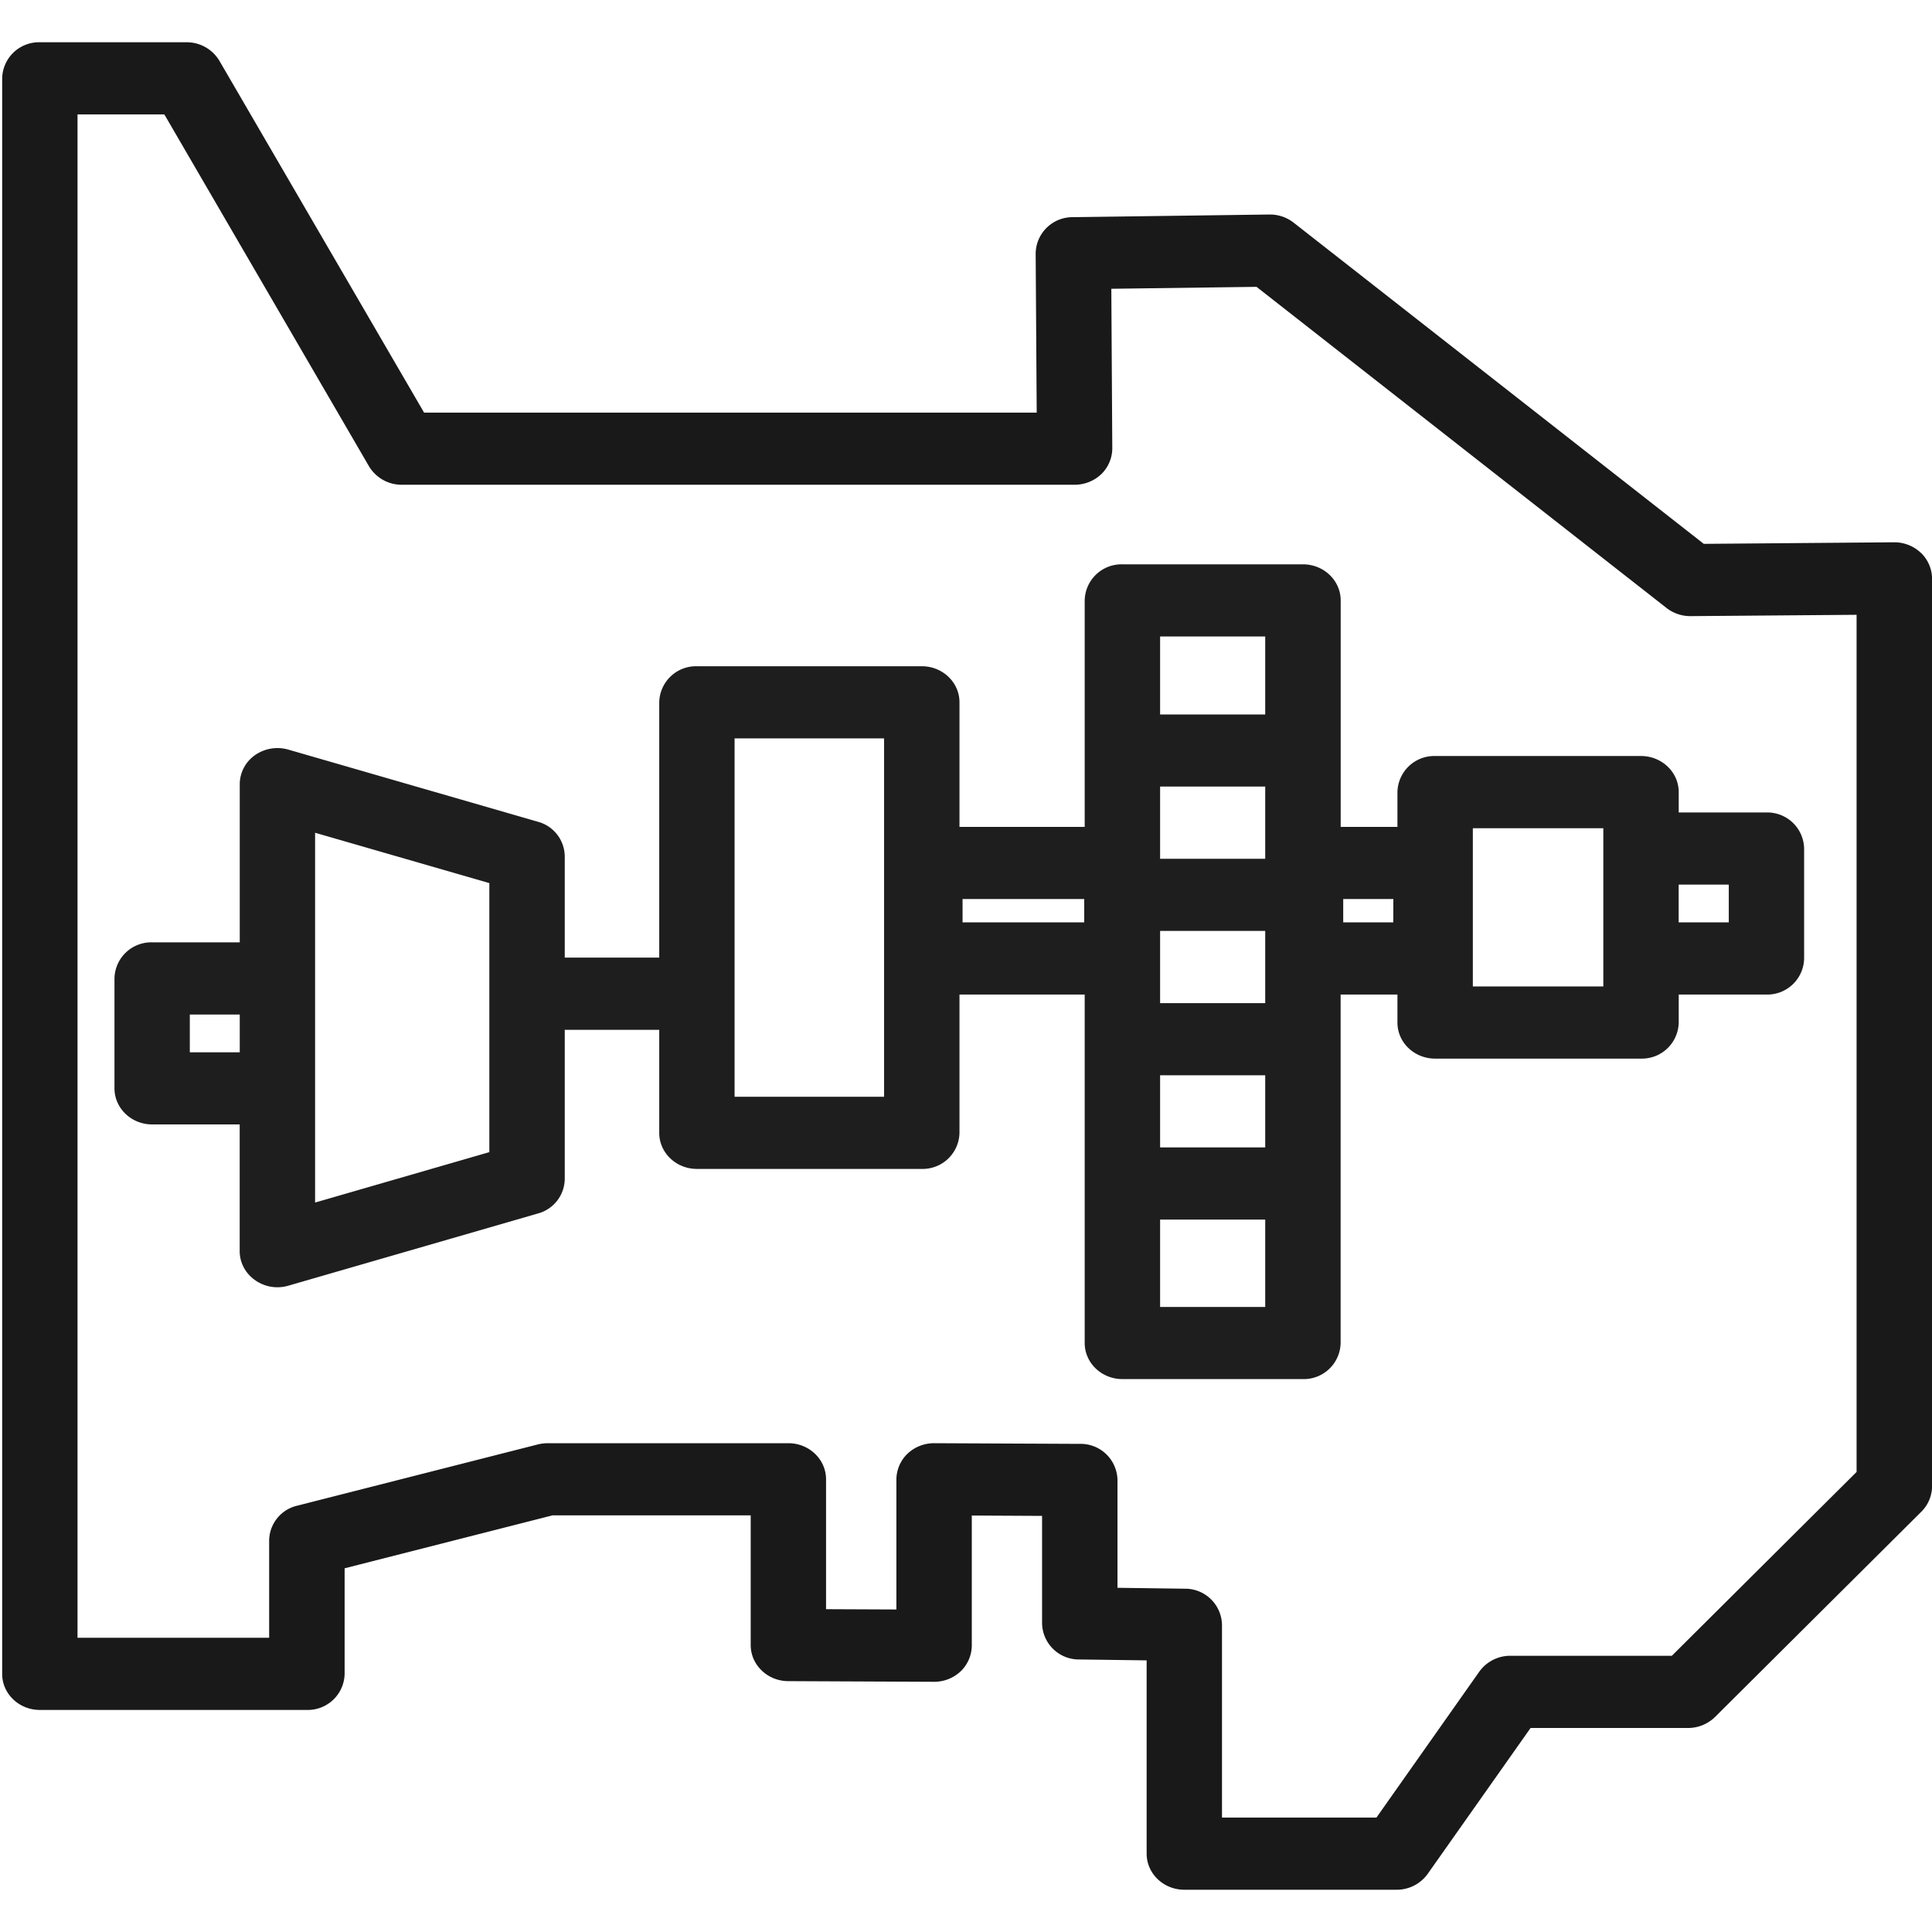 <svg xmlns="http://www.w3.org/2000/svg" width="32" height="32" viewBox="0 0 32 32"><g fill="none"><path fill="#191919" d="M31.815 9.156a.64.64 0 0 0-.444-.174l-3.151.026-6.793-5.32a.64.64 0 0 0-.404-.135l-3.253.044a.61.61 0 0 0-.616.6l.017 2.637H7.024l-3.39-5.827A.63.63 0 0 0 3.09.7H.66a.61.61 0 0 0-.624.598v26.427c0 .33.28.597.624.597h4.424a.61.61 0 0 0 .624-.597v-1.749l3.444-.877h3.282v2.148c0 .329.278.596.62.598l2.415.011a.64.64 0 0 0 .443-.174.6.6 0 0 0 .184-.423v-2.157l1.164.006v1.781a.61.61 0 0 0 .616.597l1.116.015v3.201c0 .33.28.598.624.598h3.515a.63.63 0 0 0 .517-.264l1.703-2.415h2.607a.64.64 0 0 0 .45-.184l3.419-3.402a.6.6 0 0 0 .174-.414V9.58a.6.6 0 0 0-.185-.424M30.751 24.38l-3.06 3.045h-2.672a.63.63 0 0 0-.518.264l-1.703 2.416H20.24v-3.193a.61.61 0 0 0-.615-.598l-1.116-.015v-1.786a.61.61 0 0 0-.621-.598l-2.414-.011a.64.64 0 0 0-.443.174.6.6 0 0 0-.184.424v2.156l-1.165-.005v-2.151c0-.33-.28-.598-.624-.598H9.07a.7.7 0 0 0-.16.02l-3.988 1.015a.6.6 0 0 0-.464.577v1.611H1.284V1.895h1.438l3.389 5.827a.63.63 0 0 0 .546.307h11.142a.64.64 0 0 0 .442-.176.6.6 0 0 0 .182-.425l-.016-2.645 2.405-.032 6.792 5.32a.64.64 0 0 0 .395.134h.005l2.747-.022z"/><path fill="#1F1E1E" d="M29.258 13.457h-1.453v-.337c0-.33-.28-.598-.625-.598h-3.41a.61.61 0 0 0-.624.598v.576h-.94V9.945c0-.33-.28-.598-.625-.598h-2.99a.61.61 0 0 0-.625.598v3.751h-2.074v-2.064c0-.33-.28-.597-.624-.597h-3.725a.61.61 0 0 0-.624.597v4.229H9.354v-1.678a.6.6 0 0 0-.444-.572l-4.134-1.195a.65.65 0 0 0-.553.092.59.59 0 0 0-.252.48v2.62H2.52a.61.61 0 0 0-.624.598v1.82c0 .33.28.598.624.598h1.45v2.099c0 .189.094.367.253.479a.64.64 0 0 0 .553.093l4.134-1.196a.6.6 0 0 0 .444-.572v-2.47h1.565v1.707c0 .33.28.597.624.597h3.725a.61.61 0 0 0 .624-.597v-2.291h2.074v5.771c0 .33.28.598.624.598h2.99a.61.61 0 0 0 .625-.598v-5.771h.941v.464c0 .33.279.597.624.597h3.41a.61.61 0 0 0 .625-.597v-.464h1.453a.61.61 0 0 0 .624-.598v-1.82a.61.61 0 0 0-.624-.598M3.971 17.429h-.827v-.625h.827zm4.134 1.654-2.886.835v-6.125l2.886.834zm6.538-.917h-2.476V12.23h2.476zm3.315-2.889h-2.015v-.386h2.015zm2.998 6.37h-1.741V20.2h1.741zm0-2.642h-1.741V17.81h1.741zm0-2.39h-1.741v-1.196h1.741zm0-2.391h-1.741v-1.196h1.741zm0-2.39h-1.741v-1.292h1.741zm2.121 3.443h-.829v-.386h.83zm3.479 1.062h-2.161v-2.621h2.161zm2.078-1.062h-.83v-.625h.83z"/></g></svg>